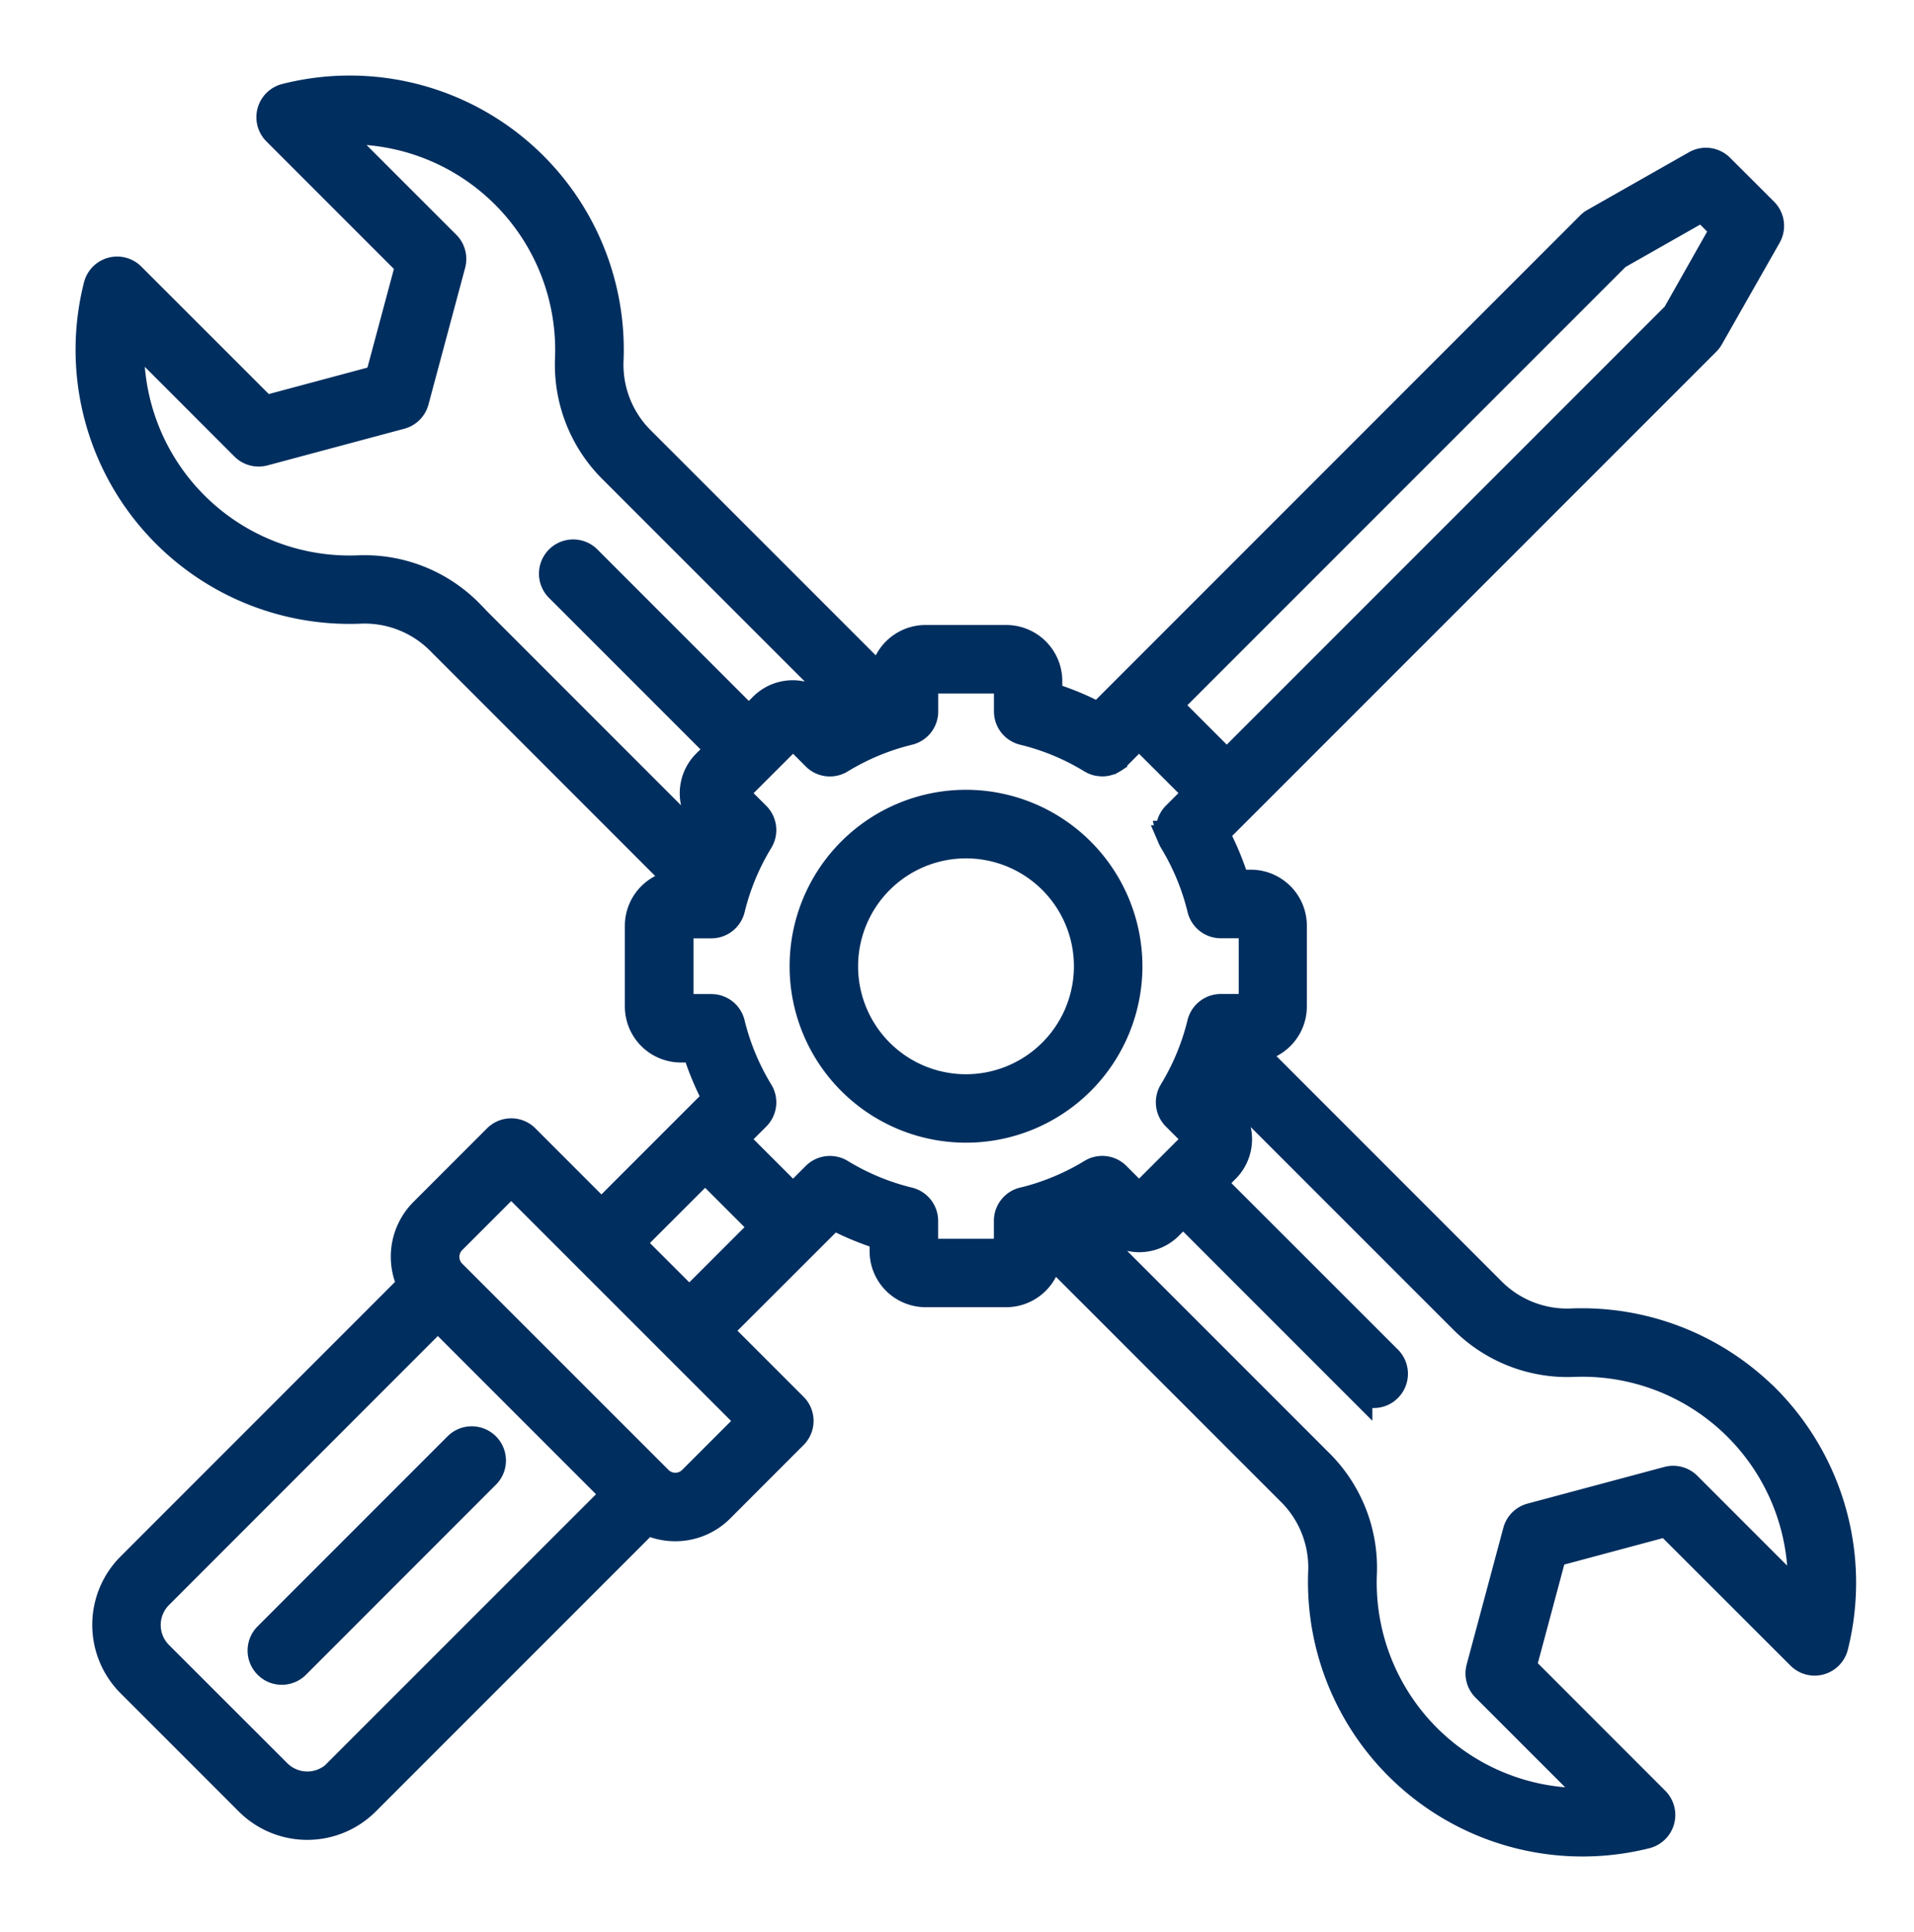 <svg xmlns="http://www.w3.org/2000/svg" xmlns:xlink="http://www.w3.org/1999/xlink" width="107.5" height="108.498" viewBox="0 0 107.5 108.498">
  <defs>
    <clipPath id="clip-path">
      <rect id="Rectangle_731" data-name="Rectangle 731" width="107.5" height="108.498" transform="translate(-5 -5)" fill="#002e5f" stroke="#002e5f" stroke-width="1.5"/>
    </clipPath>
  </defs>
  <g id="Group_804" data-name="Group 804" transform="translate(5 5)">
    <g id="Group_803" data-name="Group 803" clip-path="url(#clip-path)">
      <path id="Path_19311" data-name="Path 19311" d="M94.212,73.5a14.686,14.686,0,0,0-10.879-4.278,5.95,5.95,0,0,1-4.587-1.8L65.236,53.91h.02a2.4,2.4,0,0,0,2.394-2.394V46.98a2.4,2.4,0,0,0-2.394-2.394h-.812a15.879,15.879,0,0,0-1.155-2.79L90.865,14.22a1.148,1.148,0,0,0,.19-.249L94.3,8.264a1.174,1.174,0,0,0-.19-1.409L91.641,4.39a1.173,1.173,0,0,0-1.409-.19L84.525,7.441a1.166,1.166,0,0,0-.249.19L56.7,35.211a15.856,15.856,0,0,0-2.786-1.156V33.24a2.4,2.4,0,0,0-2.394-2.394H46.98a2.4,2.4,0,0,0-2.394,2.394v.02L31.075,19.749a5.955,5.955,0,0,1-1.8-4.586A14.642,14.642,0,0,0,11.035.444a1.174,1.174,0,0,0-.542,1.967L17.96,9.879l-1.71,6.376L9.875,17.964,2.407,10.5a1.17,1.17,0,0,0-1.963.542A14.642,14.642,0,0,0,15.162,29.275a5.949,5.949,0,0,1,4.586,1.8L33.259,44.59h-.02a2.4,2.4,0,0,0-2.394,2.394V51.52a2.4,2.4,0,0,0,2.394,2.394h.815A15.739,15.739,0,0,0,35.211,56.7L28.78,63.131l-4.239-4.239a1.171,1.171,0,0,0-1.658,0l-4.124,4.124A3.6,3.6,0,0,0,17.7,65.572a3.64,3.64,0,0,0,.368,1.591L2.3,82.934a4.684,4.684,0,0,0,0,6.617L8.949,96.2a4.691,4.691,0,0,0,6.617,0l15.77-15.77a3.615,3.615,0,0,0,4.143-.689L39.6,75.617a1.169,1.169,0,0,0,.344-.827,1.155,1.155,0,0,0-.344-.827l-4.239-4.239L41.8,63.293a15.779,15.779,0,0,0,2.79,1.156v.811a2.4,2.4,0,0,0,2.394,2.394h4.535A2.4,2.4,0,0,0,53.91,65.26v-.02L67.421,78.751a5.956,5.956,0,0,1,1.8,4.587A14.667,14.667,0,0,0,87.461,98.055,1.174,1.174,0,0,0,88,96.088L80.536,88.62l1.709-6.376,6.376-1.71L96.092,88a1.171,1.171,0,0,0,1.963-.542A14.714,14.714,0,0,0,94.217,73.5ZM85.823,9.4l4.793-2.723,1.2,1.2L89.1,12.676l-25.2,25.2c-.012-.012-.02-.024-.032-.036l-3.205-3.205c-.012-.012-.024-.02-.036-.032l25.2-25.2ZM21.411,29.425a8.309,8.309,0,0,0-6.328-2.489A12.294,12.294,0,0,1,2.376,13.781L8.7,20.109a1.176,1.176,0,0,0,1.132.3l7.681-2.058a1.165,1.165,0,0,0,.827-.827L20.4,9.847a1.175,1.175,0,0,0-.3-1.132L13.769,2.387A12.294,12.294,0,0,1,26.924,15.095a8.323,8.323,0,0,0,2.489,6.328L42.75,34.759c-.325.147-.645.3-.958.463l-.574-.574a2.4,2.4,0,0,0-3.388,0l-.772.772-9.035-9.035a1.172,1.172,0,0,0-1.658,1.658L35.4,37.078l-.772.772a2.4,2.4,0,0,0,0,3.388l.578.578c-.166.312-.317.633-.463.958L21.407,29.437Zm-7.5,65.12a2.341,2.341,0,0,1-3.3,0L3.959,87.9a2.336,2.336,0,0,1,0-3.3L19.591,68.963l9.945,9.945L13.9,94.541ZM37.122,74.793,33.83,78.085a1.29,1.29,0,0,1-1.8,0L20.418,66.478a1.29,1.29,0,0,1,0-1.8l3.293-3.293Zm-3.407-6.724L30.442,64.8l4.164-4.163c.012.012.02.024.031.035l3.206,3.205c.012.012.024.02.035.032Zm18.751-5.651a1.169,1.169,0,0,0-.894,1.14v1.706a.051.051,0,0,1-.048.047H46.988a.051.051,0,0,1-.047-.047V63.558a1.174,1.174,0,0,0-.895-1.14,13.438,13.438,0,0,1-3.823-1.587,1.176,1.176,0,0,0-1.441.174l-1.207,1.207a.1.1,0,0,1-.067,0L36.3,59.007a.058.058,0,0,1,0-.071l1.207-1.207a1.168,1.168,0,0,0,.17-1.441,13.474,13.474,0,0,1-1.587-3.823,1.169,1.169,0,0,0-1.14-.894H33.248a.051.051,0,0,1-.048-.048V46.988a.051.051,0,0,1,.048-.047h1.705a1.173,1.173,0,0,0,1.14-.895,13.433,13.433,0,0,1,1.587-3.823,1.179,1.179,0,0,0-.17-1.441L36.3,39.575a.058.058,0,0,1,0-.071L39.509,36.3a.1.1,0,0,1,.067,0l1.207,1.207a1.168,1.168,0,0,0,1.441.17,13.466,13.466,0,0,1,3.827-1.587,1.169,1.169,0,0,0,.894-1.14V33.243a.051.051,0,0,1,.048-.048h4.535a.051.051,0,0,1,.047.048v1.706a1.174,1.174,0,0,0,.895,1.14,13.323,13.323,0,0,1,3.823,1.587c.04.024.083.044.123.063a.319.319,0,0,0,.052.024.97.97,0,0,0,.2.059c.02,0,.04,0,.059.008.051.008.1.012.15.016.024,0,.052,0,.079,0a1.3,1.3,0,0,0,.13-.012c.028,0,.056-.012.083-.016l.123-.035a.7.7,0,0,0,.079-.032,1.23,1.23,0,0,0,.123-.063c.02-.012.044-.024.068-.04a1.084,1.084,0,0,0,.166-.134L58.94,36.3a.1.1,0,0,1,.067,0L62.213,39.5a.053.053,0,0,1,.012.036.05.05,0,0,1-.012.035l-1.207,1.207a1.161,1.161,0,0,0-.138.17.547.547,0,0,0-.036.063,1.322,1.322,0,0,0-.067.127.483.483,0,0,0-.028.079.65.65,0,0,0-.035.127.671.671,0,0,0-.016.079.721.721,0,0,0-.012.134c0,.024,0,.051,0,.075a1,1,0,0,0,.016.154c0,.02,0,.04.008.055a1.979,1.979,0,0,0,.059.2l.024.048a1.3,1.3,0,0,0,.063.127,13.457,13.457,0,0,1,1.587,3.827,1.169,1.169,0,0,0,1.14.894h1.706a.051.051,0,0,1,.048.048v4.535a.051.051,0,0,1-.048.047H63.566a1.174,1.174,0,0,0-1.14.895,13.438,13.438,0,0,1-1.587,3.823,1.179,1.179,0,0,0,.17,1.441l1.207,1.207a.052.052,0,0,1,.012.035.062.062,0,0,1-.012.036l-3.205,3.205a.1.1,0,0,1-.068,0l-1.207-1.207a1.167,1.167,0,0,0-1.44-.17,13.469,13.469,0,0,1-3.823,1.587ZM96.129,84.73,89.8,78.4a1.176,1.176,0,0,0-1.132-.3l-7.681,2.058a1.165,1.165,0,0,0-.827.827L78.1,88.663a1.176,1.176,0,0,0,.3,1.132l6.328,6.328A12.294,12.294,0,0,1,71.581,83.416a8.323,8.323,0,0,0-2.489-6.328L55.755,63.751c.325-.147.645-.3.958-.463l.578.578a2.4,2.4,0,0,0,3.388,0l.772-.772,9.878,9.878a1.17,1.17,0,0,0,.827.344,1.157,1.157,0,0,0,.827-.344,1.171,1.171,0,0,0,0-1.658L63.1,61.436l.772-.772a2.4,2.4,0,0,0,0-3.388L63.3,56.7c.166-.313.316-.633.463-.958L77.1,69.078a8.3,8.3,0,0,0,6.328,2.489A12.294,12.294,0,0,1,96.133,84.722ZM49.256,40.1a9.158,9.158,0,1,0,9.158,9.158A9.168,9.168,0,0,0,49.256,40.1m0,15.973a6.811,6.811,0,1,1,6.811-6.811,6.818,6.818,0,0,1-6.811,6.811M10,86.855,20.706,76.147A1.172,1.172,0,0,1,22.364,77.8L11.656,88.513a1.169,1.169,0,0,1-.827.344A1.155,1.155,0,0,1,10,88.513a1.17,1.17,0,0,1,0-1.658Z" transform="translate(0 0)" fill="#002e5f" stroke="#002e5f" stroke-width="1.5"/>
    </g>
  </g>
</svg>
